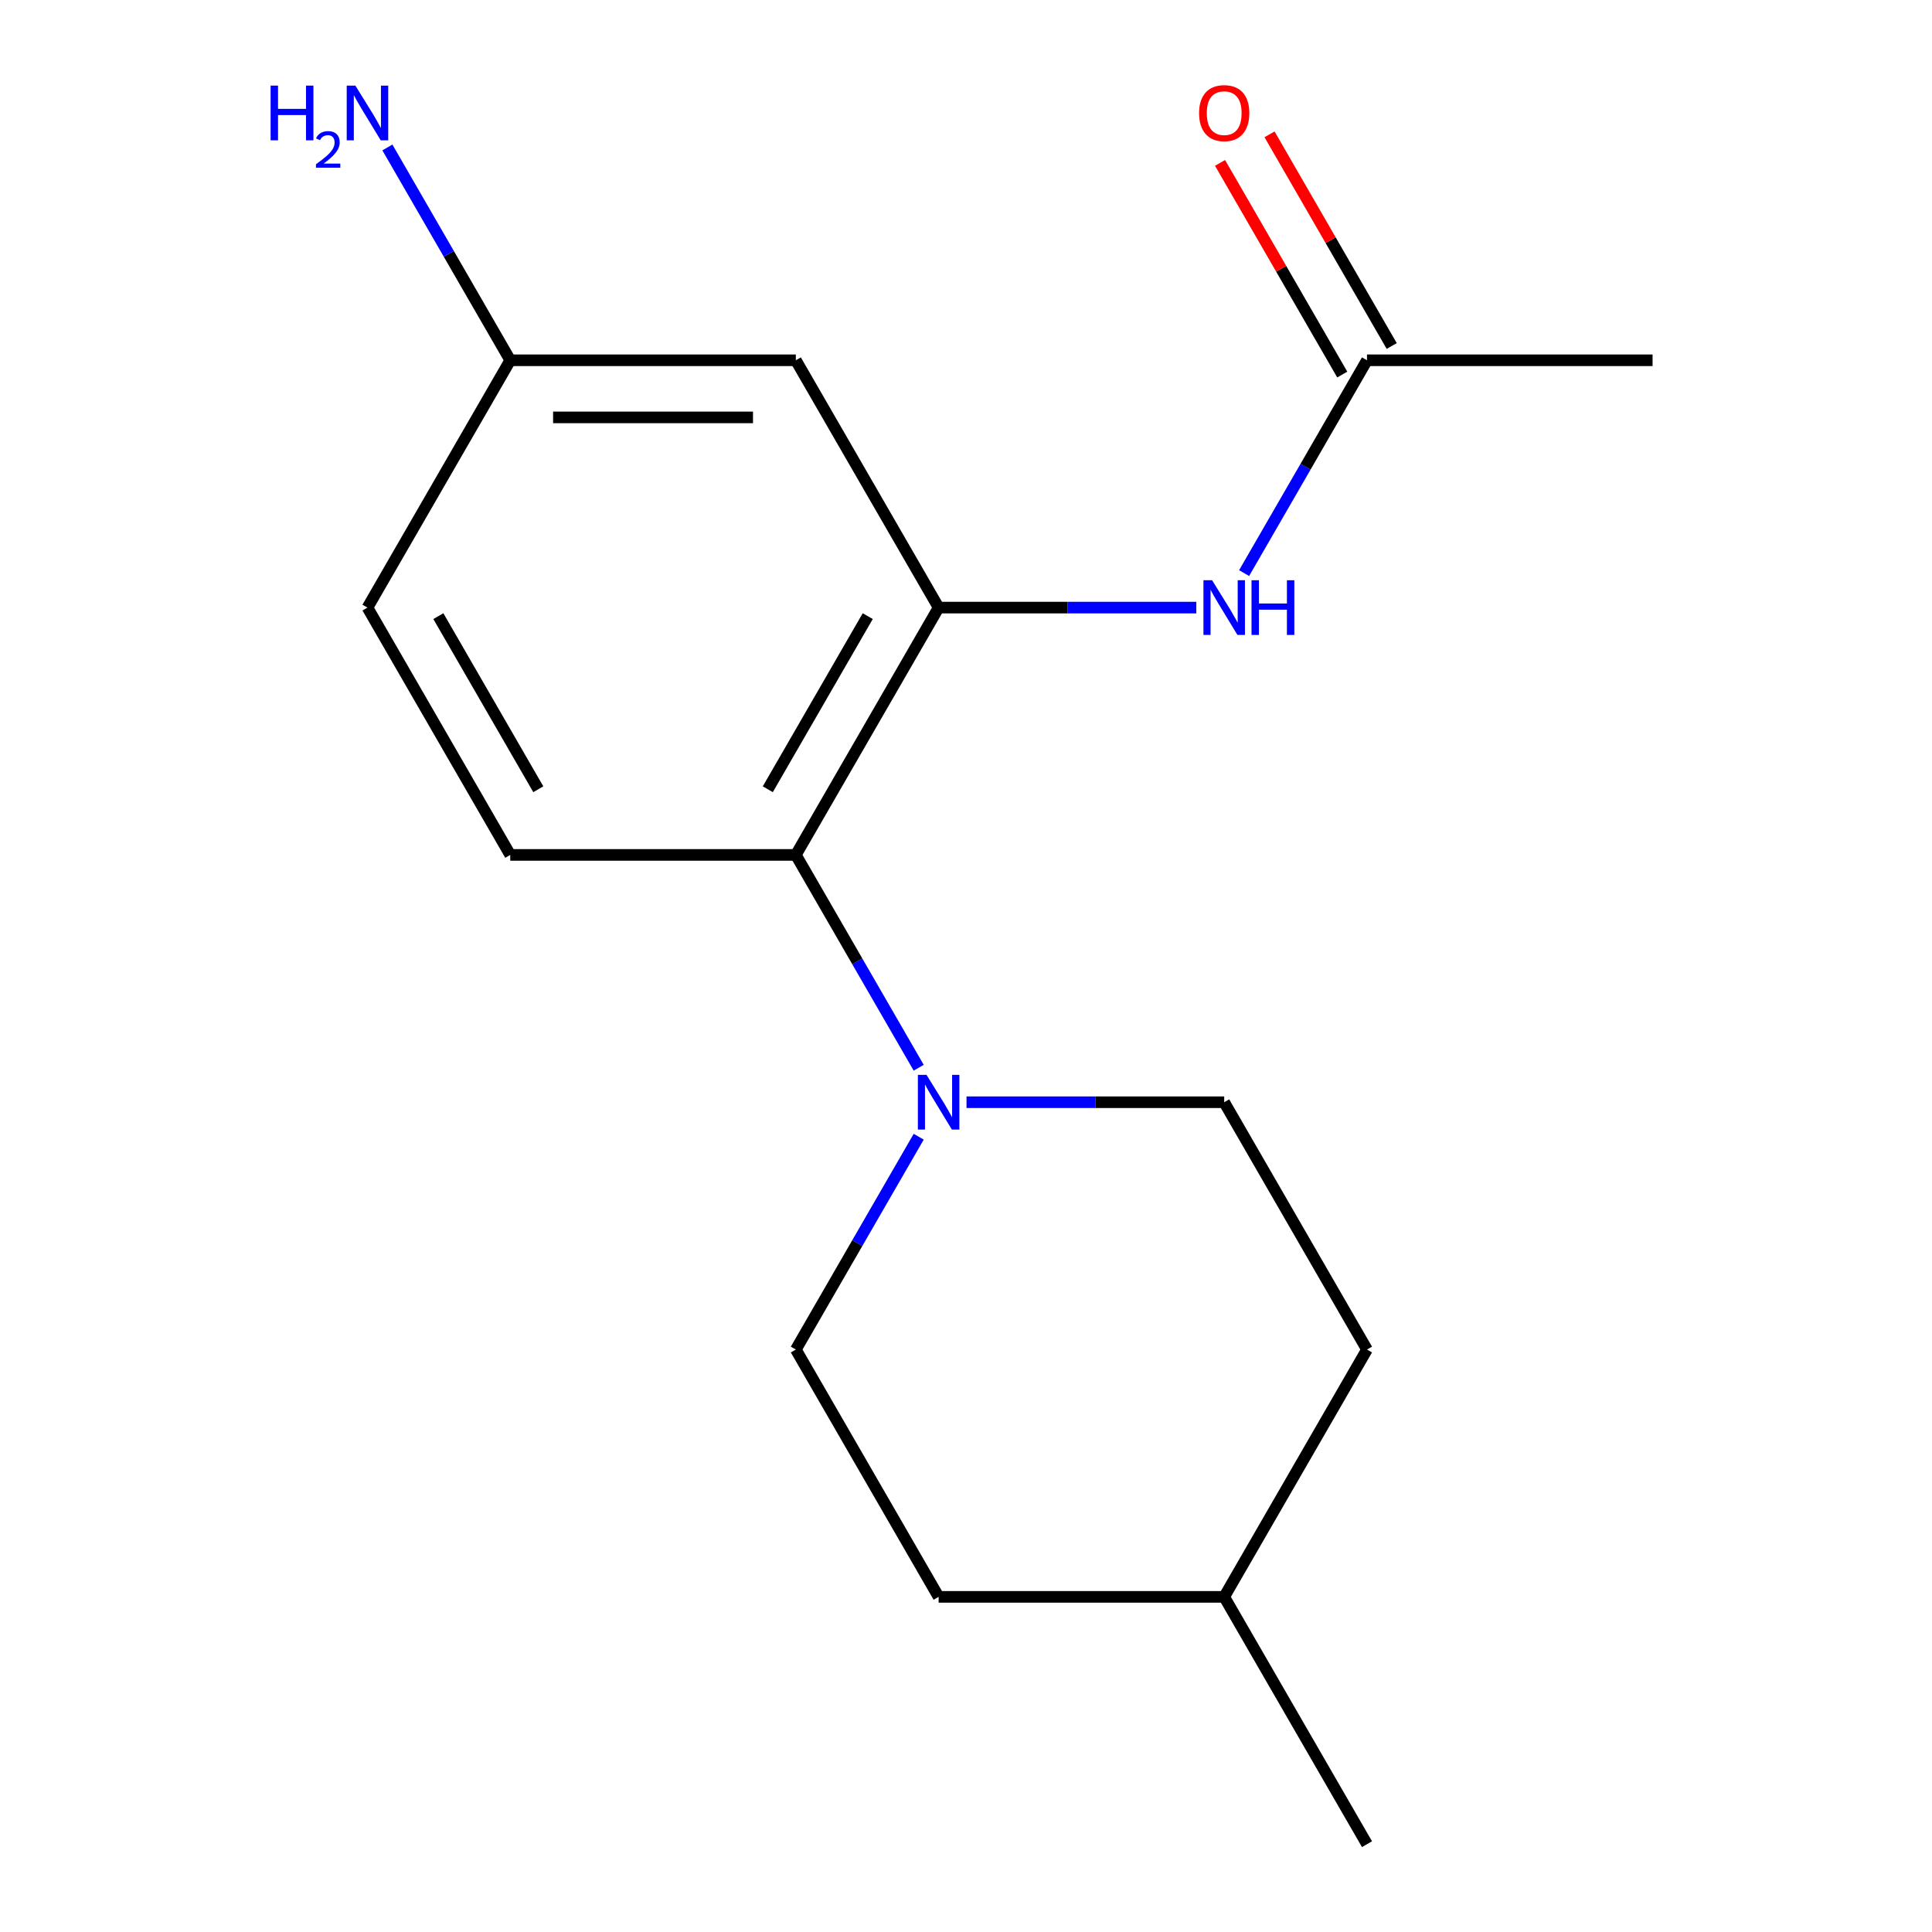 <?xml version='1.0' encoding='iso-8859-1'?>
<svg version='1.1' baseProfile='full'
              xmlns='http://www.w3.org/2000/svg'
                      xmlns:rdkit='http://www.rdkit.org/xml'
                      xmlns:xlink='http://www.w3.org/1999/xlink'
                  xml:space='preserve'
width='1000px' height='1000px' viewBox='0 0 1000 1000'>
<!-- END OF HEADER -->
<rect style='opacity:1.0;fill:#FFFFFF;stroke:none' width='1000' height='1000' x='0' y='0'> </rect>
<path class='bond-1' d='M 485.83,314.492 L 411.922,442.502' style='fill:none;fill-rule:evenodd;stroke:#000000;stroke-width:6px;stroke-linecap:butt;stroke-linejoin:miter;stroke-opacity:1' />
<path class='bond-1' d='M 449.141,318.912 L 397.406,408.519' style='fill:none;fill-rule:evenodd;stroke:#000000;stroke-width:6px;stroke-linecap:butt;stroke-linejoin:miter;stroke-opacity:1' />
<path class='bond-2' d='M 485.83,314.492 L 552.519,314.492' style='fill:none;fill-rule:evenodd;stroke:#000000;stroke-width:6px;stroke-linecap:butt;stroke-linejoin:miter;stroke-opacity:1' />
<path class='bond-2' d='M 552.519,314.492 L 619.208,314.492' style='fill:none;fill-rule:evenodd;stroke:#0000FF;stroke-width:6px;stroke-linecap:butt;stroke-linejoin:miter;stroke-opacity:1' />
<path class='bond-3' d='M 485.83,314.492 L 411.922,186.481' style='fill:none;fill-rule:evenodd;stroke:#000000;stroke-width:6px;stroke-linecap:butt;stroke-linejoin:miter;stroke-opacity:1' />
<path class='bond-0' d='M 475.521,552.658 L 443.722,497.58' style='fill:none;fill-rule:evenodd;stroke:#0000FF;stroke-width:6px;stroke-linecap:butt;stroke-linejoin:miter;stroke-opacity:1' />
<path class='bond-0' d='M 443.722,497.58 L 411.922,442.502' style='fill:none;fill-rule:evenodd;stroke:#000000;stroke-width:6px;stroke-linecap:butt;stroke-linejoin:miter;stroke-opacity:1' />
<path class='bond-6' d='M 475.521,588.369 L 443.722,643.446' style='fill:none;fill-rule:evenodd;stroke:#0000FF;stroke-width:6px;stroke-linecap:butt;stroke-linejoin:miter;stroke-opacity:1' />
<path class='bond-6' d='M 443.722,643.446 L 411.922,698.524' style='fill:none;fill-rule:evenodd;stroke:#000000;stroke-width:6px;stroke-linecap:butt;stroke-linejoin:miter;stroke-opacity:1' />
<path class='bond-7' d='M 500.265,570.513 L 566.954,570.513' style='fill:none;fill-rule:evenodd;stroke:#0000FF;stroke-width:6px;stroke-linecap:butt;stroke-linejoin:miter;stroke-opacity:1' />
<path class='bond-7' d='M 566.954,570.513 L 633.644,570.513' style='fill:none;fill-rule:evenodd;stroke:#000000;stroke-width:6px;stroke-linecap:butt;stroke-linejoin:miter;stroke-opacity:1' />
<path class='bond-5' d='M 411.922,442.502 L 264.108,442.502' style='fill:none;fill-rule:evenodd;stroke:#000000;stroke-width:6px;stroke-linecap:butt;stroke-linejoin:miter;stroke-opacity:1' />
<path class='bond-4' d='M 643.952,296.636 L 675.752,241.559' style='fill:none;fill-rule:evenodd;stroke:#0000FF;stroke-width:6px;stroke-linecap:butt;stroke-linejoin:miter;stroke-opacity:1' />
<path class='bond-4' d='M 675.752,241.559 L 707.551,186.481' style='fill:none;fill-rule:evenodd;stroke:#000000;stroke-width:6px;stroke-linecap:butt;stroke-linejoin:miter;stroke-opacity:1' />
<path class='bond-9' d='M 411.922,186.481 L 264.108,186.481' style='fill:none;fill-rule:evenodd;stroke:#000000;stroke-width:6px;stroke-linecap:butt;stroke-linejoin:miter;stroke-opacity:1' />
<path class='bond-9' d='M 389.75,216.044 L 286.28,216.044' style='fill:none;fill-rule:evenodd;stroke:#000000;stroke-width:6px;stroke-linecap:butt;stroke-linejoin:miter;stroke-opacity:1' />
<path class='bond-8' d='M 720.352,179.09 L 688.726,124.312' style='fill:none;fill-rule:evenodd;stroke:#000000;stroke-width:6px;stroke-linecap:butt;stroke-linejoin:miter;stroke-opacity:1' />
<path class='bond-8' d='M 688.726,124.312 L 657.1,69.535' style='fill:none;fill-rule:evenodd;stroke:#FF0000;stroke-width:6px;stroke-linecap:butt;stroke-linejoin:miter;stroke-opacity:1' />
<path class='bond-8' d='M 694.75,193.872 L 663.124,139.094' style='fill:none;fill-rule:evenodd;stroke:#000000;stroke-width:6px;stroke-linecap:butt;stroke-linejoin:miter;stroke-opacity:1' />
<path class='bond-8' d='M 663.124,139.094 L 631.498,84.316' style='fill:none;fill-rule:evenodd;stroke:#FF0000;stroke-width:6px;stroke-linecap:butt;stroke-linejoin:miter;stroke-opacity:1' />
<path class='bond-15' d='M 707.551,186.481 L 855.365,186.481' style='fill:none;fill-rule:evenodd;stroke:#000000;stroke-width:6px;stroke-linecap:butt;stroke-linejoin:miter;stroke-opacity:1' />
<path class='bond-17' d='M 264.108,442.502 L 190.201,314.492' style='fill:none;fill-rule:evenodd;stroke:#000000;stroke-width:6px;stroke-linecap:butt;stroke-linejoin:miter;stroke-opacity:1' />
<path class='bond-17' d='M 278.624,408.519 L 226.89,318.912' style='fill:none;fill-rule:evenodd;stroke:#000000;stroke-width:6px;stroke-linecap:butt;stroke-linejoin:miter;stroke-opacity:1' />
<path class='bond-12' d='M 411.922,698.524 L 485.829,826.535' style='fill:none;fill-rule:evenodd;stroke:#000000;stroke-width:6px;stroke-linecap:butt;stroke-linejoin:miter;stroke-opacity:1' />
<path class='bond-13' d='M 633.644,570.513 L 707.551,698.524' style='fill:none;fill-rule:evenodd;stroke:#000000;stroke-width:6px;stroke-linecap:butt;stroke-linejoin:miter;stroke-opacity:1' />
<path class='bond-10' d='M 264.108,186.481 L 190.201,314.492' style='fill:none;fill-rule:evenodd;stroke:#000000;stroke-width:6px;stroke-linecap:butt;stroke-linejoin:miter;stroke-opacity:1' />
<path class='bond-11' d='M 264.108,186.481 L 232.309,131.403' style='fill:none;fill-rule:evenodd;stroke:#000000;stroke-width:6px;stroke-linecap:butt;stroke-linejoin:miter;stroke-opacity:1' />
<path class='bond-11' d='M 232.309,131.403 L 200.51,76.325' style='fill:none;fill-rule:evenodd;stroke:#0000FF;stroke-width:6px;stroke-linecap:butt;stroke-linejoin:miter;stroke-opacity:1' />
<path class='bond-14' d='M 485.829,826.535 L 633.644,826.535' style='fill:none;fill-rule:evenodd;stroke:#000000;stroke-width:6px;stroke-linecap:butt;stroke-linejoin:miter;stroke-opacity:1' />
<path class='bond-18' d='M 707.551,698.524 L 633.644,826.535' style='fill:none;fill-rule:evenodd;stroke:#000000;stroke-width:6px;stroke-linecap:butt;stroke-linejoin:miter;stroke-opacity:1' />
<path class='bond-16' d='M 633.644,826.535 L 707.551,954.545' style='fill:none;fill-rule:evenodd;stroke:#000000;stroke-width:6px;stroke-linecap:butt;stroke-linejoin:miter;stroke-opacity:1' />
<path  class='atom-1' d='M 479.57 556.353
L 488.85 571.353
Q 489.77 572.833, 491.25 575.513
Q 492.73 578.193, 492.81 578.353
L 492.81 556.353
L 496.57 556.353
L 496.57 584.673
L 492.69 584.673
L 482.73 568.273
Q 481.57 566.353, 480.33 564.153
Q 479.13 561.953, 478.77 561.273
L 478.77 584.673
L 475.09 584.673
L 475.09 556.353
L 479.57 556.353
' fill='#0000FF'/>
<path  class='atom-3' d='M 627.384 300.332
L 636.664 315.332
Q 637.584 316.812, 639.064 319.492
Q 640.544 322.172, 640.624 322.332
L 640.624 300.332
L 644.384 300.332
L 644.384 328.652
L 640.504 328.652
L 630.544 312.252
Q 629.384 310.332, 628.144 308.132
Q 626.944 305.932, 626.584 305.252
L 626.584 328.652
L 622.904 328.652
L 622.904 300.332
L 627.384 300.332
' fill='#0000FF'/>
<path  class='atom-3' d='M 647.784 300.332
L 651.624 300.332
L 651.624 312.372
L 666.104 312.372
L 666.104 300.332
L 669.944 300.332
L 669.944 328.652
L 666.104 328.652
L 666.104 315.572
L 651.624 315.572
L 651.624 328.652
L 647.784 328.652
L 647.784 300.332
' fill='#0000FF'/>
<path  class='atom-9' d='M 620.644 58.55
Q 620.644 51.75, 624.004 47.95
Q 627.364 44.15, 633.644 44.15
Q 639.924 44.15, 643.284 47.95
Q 646.644 51.75, 646.644 58.55
Q 646.644 65.43, 643.244 69.35
Q 639.844 73.23, 633.644 73.23
Q 627.404 73.23, 624.004 69.35
Q 620.644 65.47, 620.644 58.55
M 633.644 70.03
Q 637.964 70.03, 640.284 67.15
Q 642.644 64.23, 642.644 58.55
Q 642.644 52.99, 640.284 50.19
Q 637.964 47.35, 633.644 47.35
Q 629.324 47.35, 626.964 50.15
Q 624.644 52.95, 624.644 58.55
Q 624.644 64.27, 626.964 67.15
Q 629.324 70.03, 633.644 70.03
' fill='#FF0000'/>
<path  class='atom-12' d='M 140.069 44.31
L 143.909 44.31
L 143.909 56.35
L 158.389 56.35
L 158.389 44.31
L 162.229 44.31
L 162.229 72.63
L 158.389 72.63
L 158.389 59.55
L 143.909 59.55
L 143.909 72.63
L 140.069 72.63
L 140.069 44.31
' fill='#0000FF'/>
<path  class='atom-12' d='M 163.601 71.636
Q 164.288 69.868, 165.925 68.891
Q 167.561 67.888, 169.832 67.888
Q 172.657 67.888, 174.241 69.419
Q 175.825 70.95, 175.825 73.669
Q 175.825 76.441, 173.765 79.028
Q 171.733 81.616, 167.509 84.678
L 176.141 84.678
L 176.141 86.79
L 163.549 86.79
L 163.549 85.021
Q 167.033 82.54, 169.093 80.692
Q 171.178 78.844, 172.181 77.18
Q 173.185 75.517, 173.185 73.801
Q 173.185 72.006, 172.287 71.003
Q 171.389 70, 169.832 70
Q 168.327 70, 167.324 70.607
Q 166.321 71.214, 165.608 72.561
L 163.601 71.636
' fill='#0000FF'/>
<path  class='atom-12' d='M 183.941 44.31
L 193.221 59.31
Q 194.141 60.79, 195.621 63.47
Q 197.101 66.15, 197.181 66.31
L 197.181 44.31
L 200.941 44.31
L 200.941 72.63
L 197.061 72.63
L 187.101 56.23
Q 185.941 54.31, 184.701 52.11
Q 183.501 49.91, 183.141 49.23
L 183.141 72.63
L 179.461 72.63
L 179.461 44.31
L 183.941 44.31
' fill='#0000FF'/>
</svg>
